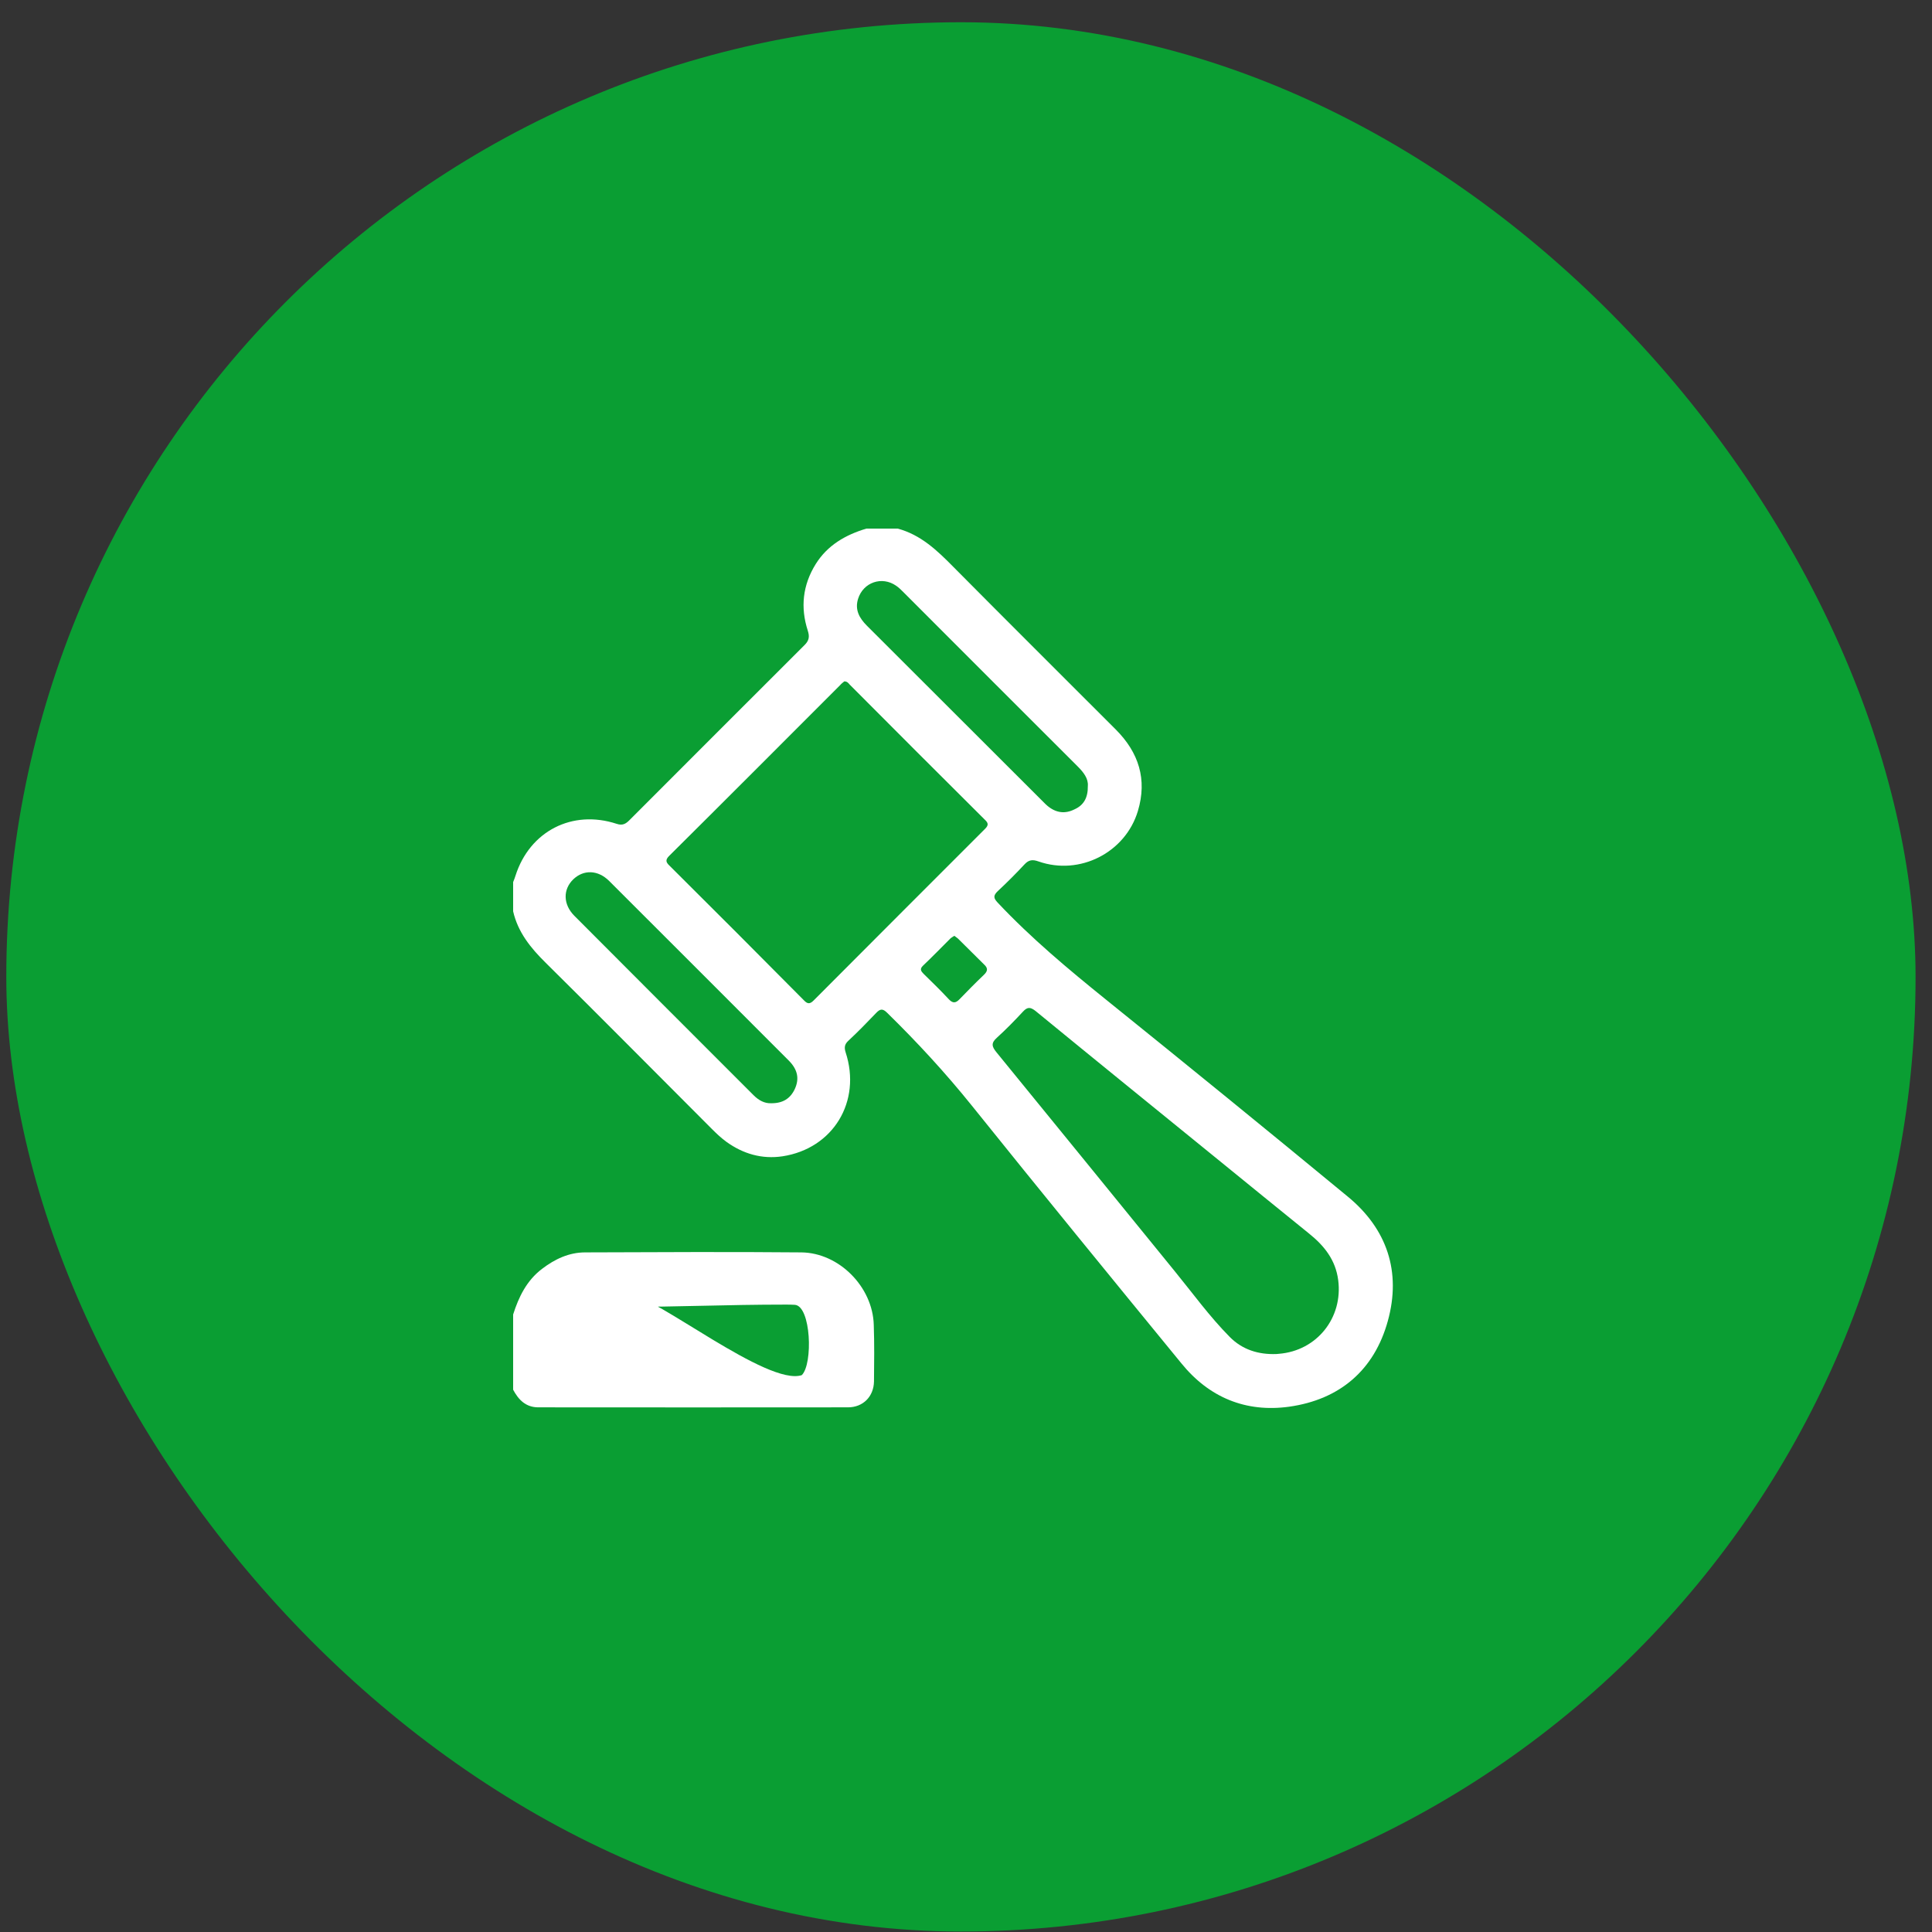 <svg width="85" height="85" viewBox="0 0 85 85" fill="none" xmlns="http://www.w3.org/2000/svg">
<rect x="0" y="0" width="85" height="85" fill="#333333" stroke="none"/>
<rect x="0.277" y="0.979" width="84" height="84" rx="42" fill="#0A9E33"/>
<g clip-path="url(#clip0_2717_1527)">
<path d="M39.492 23.255C40.513 23.529 41.232 24.219 41.941 24.938C44.314 27.33 46.706 29.712 49.089 32.095C50.1 33.107 50.479 34.289 50.063 35.679C49.514 37.513 47.5 38.534 45.694 37.901C45.43 37.806 45.26 37.825 45.07 38.033C44.692 38.44 44.304 38.827 43.898 39.206C43.69 39.404 43.709 39.517 43.898 39.716C45.364 41.276 47.009 42.647 48.673 43.99C52.228 46.855 55.774 49.739 59.291 52.641C61.031 54.069 61.655 55.96 61.059 58.116C60.463 60.281 58.941 61.576 56.719 61.889C54.809 62.153 53.192 61.482 51.973 59.978C48.89 56.215 45.808 52.443 42.763 48.651C41.6 47.205 40.352 45.852 39.029 44.557C38.839 44.368 38.726 44.377 38.546 44.567C38.149 44.983 37.743 45.399 37.317 45.796C37.156 45.947 37.138 46.089 37.204 46.297C37.913 48.462 36.655 50.533 34.424 50.873C33.526 51.006 32.703 50.769 31.965 50.24C31.729 50.069 31.521 49.871 31.313 49.663C28.874 47.224 26.453 44.775 24.004 42.354C23.342 41.702 22.785 41.011 22.576 40.094C22.576 39.669 22.576 39.243 22.576 38.808C22.614 38.714 22.652 38.619 22.68 38.525C23.305 36.568 25.177 35.603 27.134 36.246C27.389 36.331 27.531 36.246 27.692 36.085C30.264 33.514 32.826 30.942 35.398 28.379C35.596 28.181 35.625 28.011 35.539 27.746C35.209 26.725 35.313 25.741 35.889 24.815C36.409 23.983 37.204 23.529 38.121 23.255C38.584 23.255 39.038 23.255 39.492 23.255ZM37.147 29.977C37.09 30.024 37.024 30.072 36.967 30.138C34.462 32.644 31.956 35.159 29.441 37.655C29.271 37.825 29.29 37.929 29.45 38.08C31.427 40.047 33.403 42.023 35.369 44.009C35.521 44.169 35.625 44.188 35.795 44.018C38.31 41.494 40.825 38.979 43.34 36.464C43.501 36.303 43.482 36.208 43.331 36.066C41.345 34.09 39.359 32.105 37.383 30.119C37.327 30.053 37.27 29.977 37.147 29.977ZM56.152 59.572C56.19 59.572 56.227 59.562 56.265 59.562C57.939 59.43 59.092 57.974 58.875 56.319C58.761 55.431 58.26 54.806 57.589 54.268C56.256 53.19 54.932 52.112 53.608 51.034C50.923 48.85 48.238 46.675 45.562 44.481C45.335 44.302 45.203 44.292 45.004 44.51C44.635 44.907 44.257 45.295 43.86 45.654C43.595 45.89 43.633 46.042 43.841 46.297C46.46 49.502 49.07 52.717 51.679 55.922C52.474 56.896 53.211 57.917 54.1 58.816C54.658 59.383 55.367 59.6 56.152 59.572ZM47.86 34.582C47.888 34.251 47.67 33.977 47.415 33.721C44.853 31.159 42.291 28.606 39.738 26.044C39.643 25.949 39.539 25.845 39.426 25.77C38.802 25.335 37.979 25.618 37.752 26.346C37.601 26.829 37.809 27.197 38.14 27.528C40.74 30.119 43.331 32.719 45.931 35.31C45.987 35.367 46.035 35.414 46.092 35.461C46.46 35.764 46.857 35.821 47.283 35.603C47.68 35.423 47.869 35.093 47.86 34.582ZM33.913 48.538C34.433 48.547 34.764 48.339 34.963 47.923C35.18 47.46 35.095 47.053 34.698 46.656C32.069 44.028 29.441 41.39 26.803 38.761C26.311 38.269 25.678 38.251 25.224 38.685C24.761 39.13 24.77 39.792 25.271 40.293C27.9 42.931 30.528 45.559 33.157 48.188C33.384 48.415 33.639 48.547 33.913 48.538ZM41.988 41.172C41.931 41.21 41.874 41.238 41.827 41.276C41.421 41.683 41.014 42.099 40.598 42.496C40.456 42.638 40.522 42.732 40.636 42.846C41.014 43.215 41.392 43.583 41.752 43.971C41.922 44.151 42.054 44.132 42.215 43.962C42.565 43.602 42.915 43.243 43.283 42.893C43.453 42.732 43.482 42.6 43.293 42.43C42.924 42.07 42.565 41.702 42.196 41.342C42.149 41.286 42.073 41.238 41.988 41.172Z" fill="white"/>
<path d="M22.576 57.832C22.822 57.057 23.172 56.338 23.843 55.828C24.411 55.393 25.035 55.1 25.744 55.1C28.912 55.09 32.088 55.071 35.256 55.1C36.92 55.119 38.395 56.622 38.442 58.286C38.471 59.118 38.461 59.95 38.452 60.773C38.442 61.444 37.969 61.917 37.308 61.917C32.769 61.926 28.221 61.917 23.683 61.917C23.134 61.917 22.813 61.586 22.576 61.142C22.576 60.045 22.576 58.938 22.576 57.832ZM27.276 57C28.837 57 26.216 57 27.776 57C28.817 57 33.776 61 35.276 60.5C35.776 60 35.681 57.464 34.972 57.407C34.83 57.397 34.698 57.397 34.556 57.397C31.918 57.397 29.915 57.5 27.276 57.5C26.672 59.722 27.776 59 24.855 59.194C24.776 59 26.776 57 27.776 57C29.516 57 25.546 57 27.276 57Z" fill="white"/>
</g>
<defs>
<clipPath id="clip0_2717_1527">
<rect width="38.7" height="38.691" fill="white" transform="translate(22.576 23.255)"/>
</clipPath>
</defs>
</svg>
